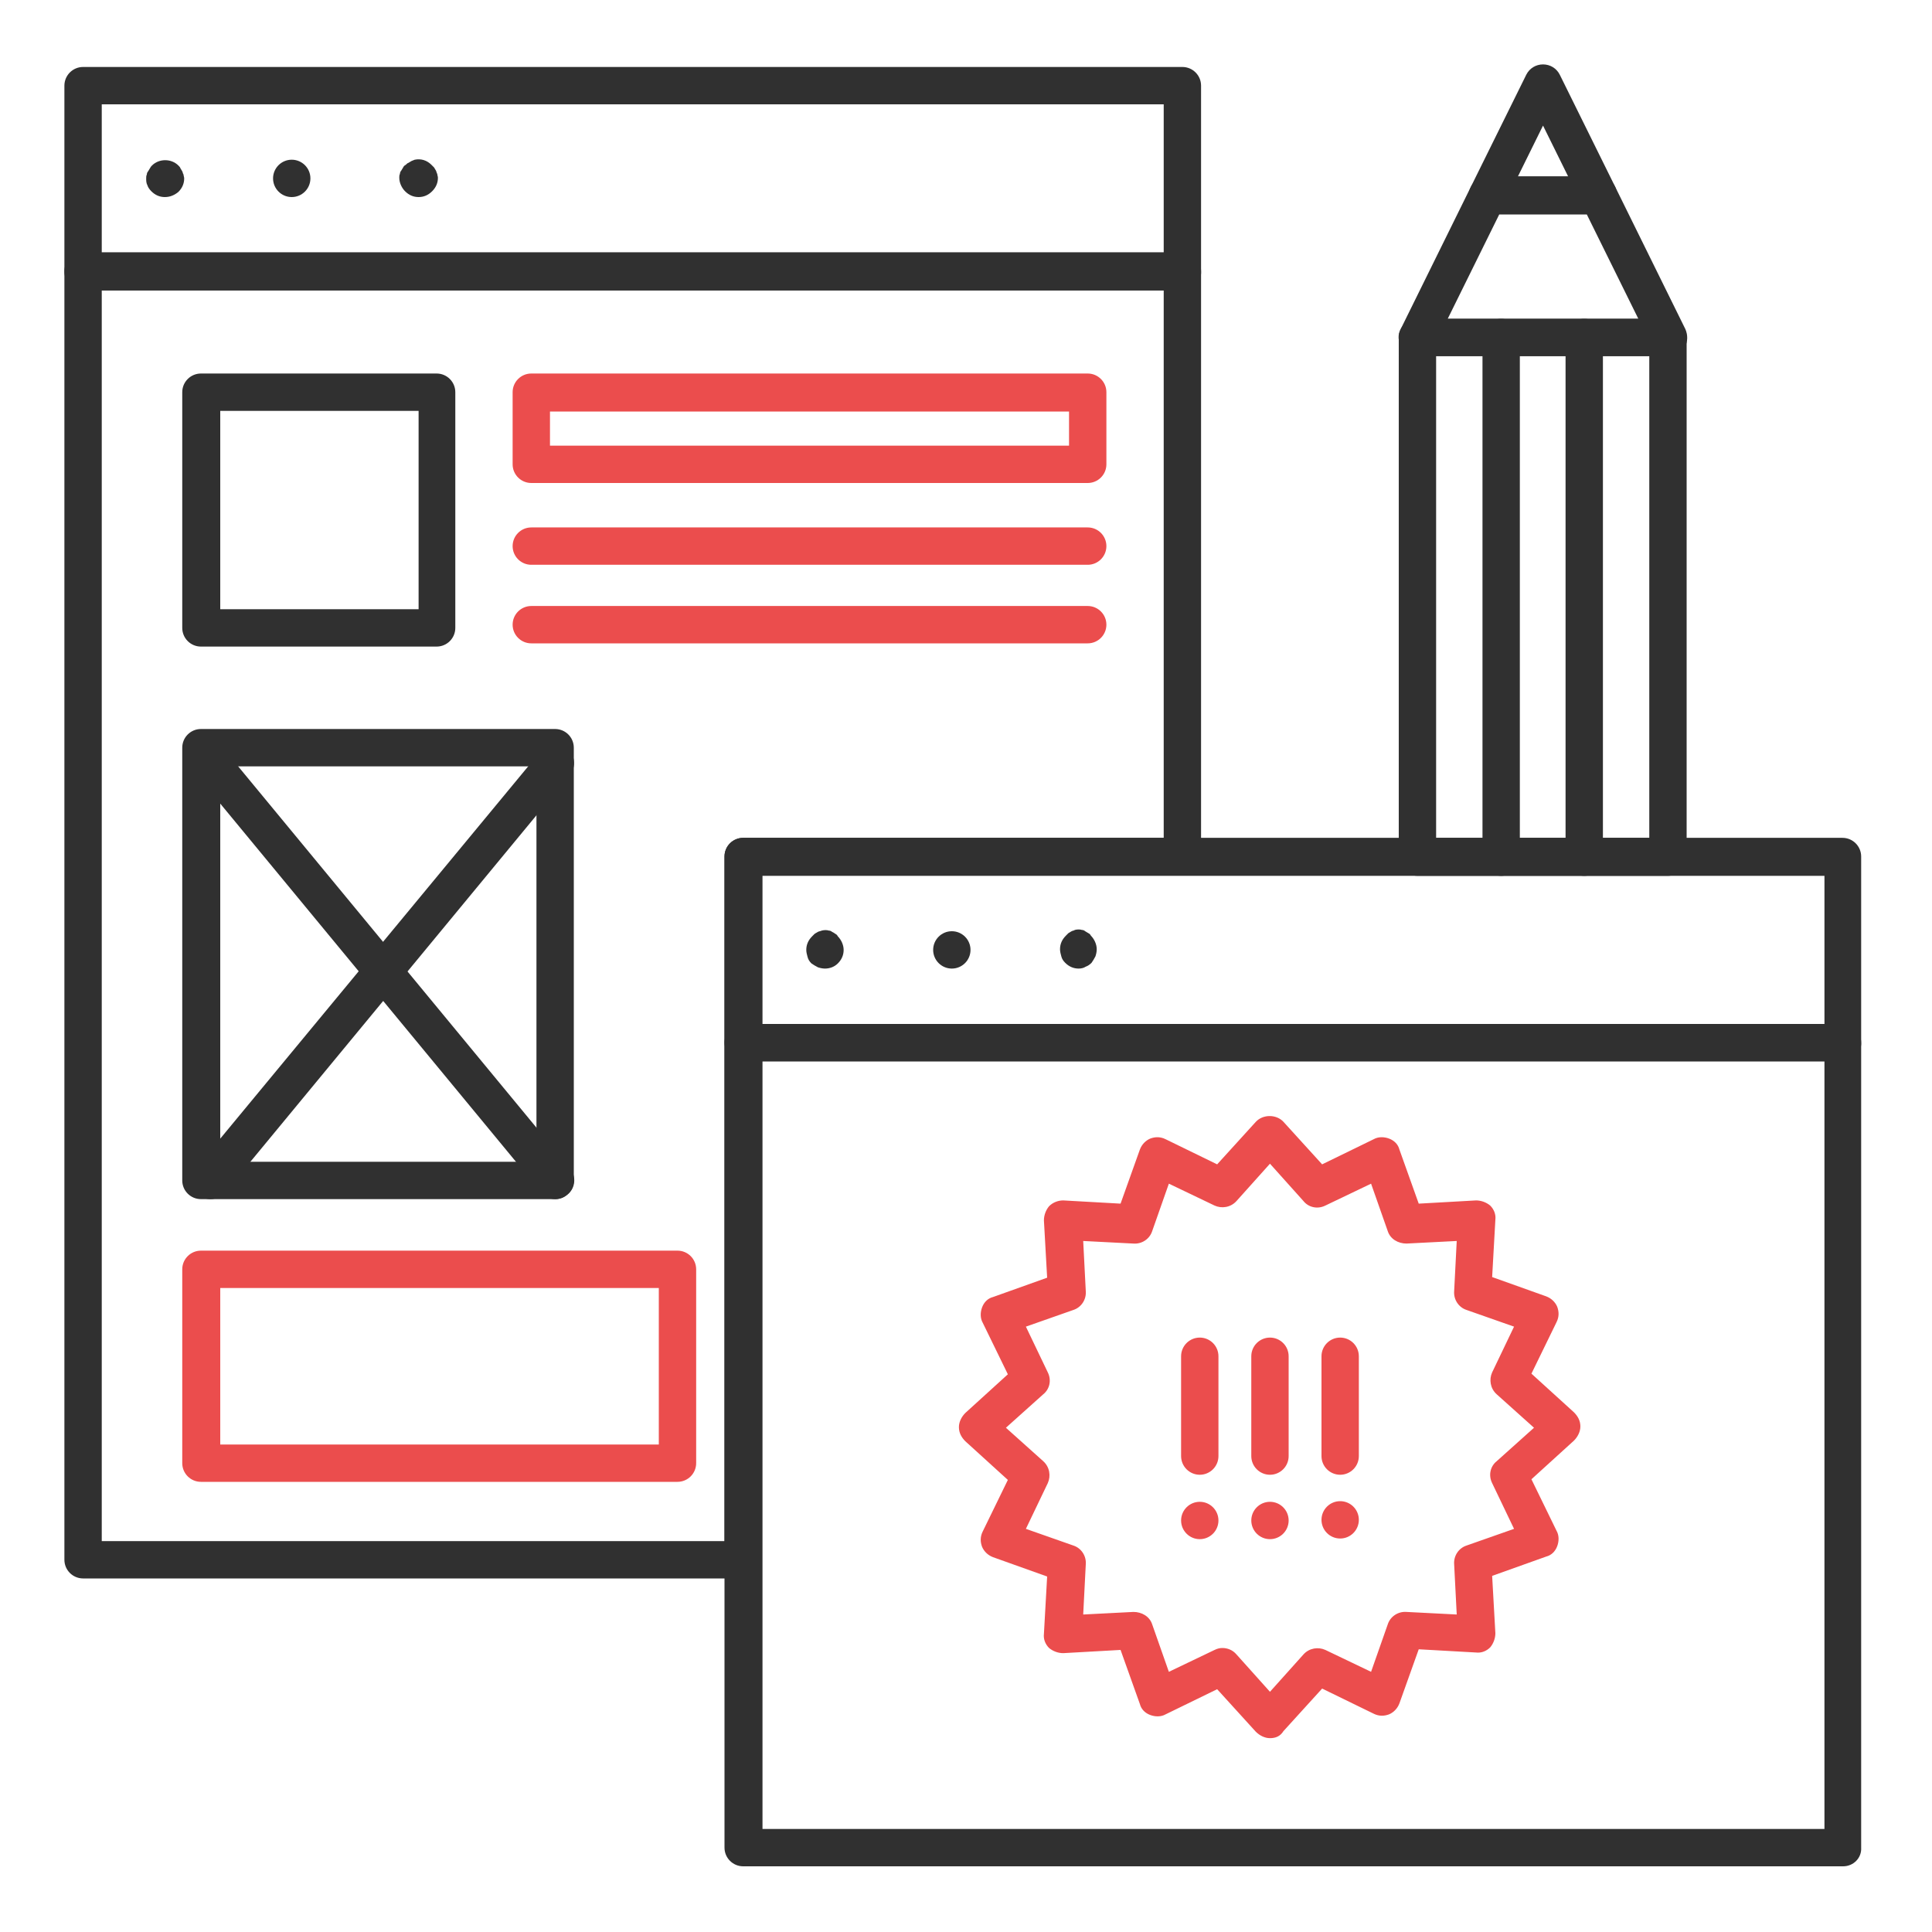 <?xml version="1.0" encoding="utf-8"?>
<!-- Generator: Adobe Illustrator 27.7.0, SVG Export Plug-In . SVG Version: 6.00 Build 0)  -->
<svg version="1.1" id="Layer_2" xmlns="http://www.w3.org/2000/svg" xmlns:xlink="http://www.w3.org/1999/xlink" x="0px" y="0px"
	 viewBox="0 0 300 300" style="enable-background:new 0 0 300 300;" xml:space="preserve">
<style type="text/css">
	.st0{fill:#303030;}
	.st1{fill:#EB4D4D;}
</style>
<g id="design">
	<g>
		<g>
			<g>
				<path class="st0" d="M25.6,30.6c-0.8,0-1.5-0.3-2.1-0.9c-0.3-0.3-0.5-0.6-0.6-0.9c-0.2-0.4-0.2-0.7-0.2-1.1c0-0.2,0-0.4,0.1-0.6
					c0-0.2,0.1-0.4,0.2-0.5c0.1-0.2,0.2-0.3,0.3-0.5c0.1-0.2,0.2-0.3,0.3-0.4c1.1-1.1,3-1.1,4.1,0c0.1,0.1,0.3,0.3,0.3,0.4
					c0.1,0.2,0.2,0.3,0.3,0.5c0.1,0.2,0.1,0.4,0.2,0.5c0,0.2,0.1,0.4,0.1,0.6c0,0.8-0.3,1.5-0.9,2.1C27.1,30.3,26.4,30.6,25.6,30.6z
					"/>
			</g>
			<g>
				<path class="st0" d="M42.4,27.7c0-1.6,1.3-2.9,2.9-2.9l0,0c1.6,0,2.9,1.3,2.9,2.9l0,0c0,1.6-1.3,2.9-2.9,2.9l0,0
					C43.7,30.6,42.4,29.3,42.4,27.7z"/>
			</g>
			<g>
				<path class="st0" d="M65,30.6c-0.8,0-1.5-0.3-2.1-0.9c-0.5-0.5-0.9-1.3-0.9-2.1c0-0.2,0-0.4,0.1-0.6c0-0.2,0.1-0.4,0.2-0.5
					c0.1-0.2,0.2-0.3,0.3-0.5s0.2-0.3,0.4-0.4c0.1-0.1,0.3-0.3,0.4-0.3c0.2-0.1,0.3-0.2,0.5-0.3c0.2-0.1,0.3-0.1,0.5-0.2
					c1-0.2,1.9,0.1,2.6,0.8c0.1,0.1,0.3,0.3,0.4,0.4c0.1,0.2,0.2,0.3,0.3,0.5c0.1,0.2,0.1,0.4,0.2,0.5c0,0.2,0.1,0.4,0.1,0.6
					c0,0.8-0.3,1.5-0.9,2.1C66.5,30.3,65.8,30.6,65,30.6z"/>
			</g>
		</g>
		<g>
			<path class="st0" d="M183.6,45.1H12.9c-1.6,0-2.9-1.3-2.9-2.9V13.3c0-1.6,1.3-2.9,2.9-2.9h170.7c1.6,0,2.9,1.3,2.9,2.9v28.8
				C186.6,43.8,185.3,45.1,183.6,45.1z M15.8,39.2h164.9v-23H15.8V39.2z"/>
		</g>
		<g>
			<g>
				<path class="st0" d="M128.1,150.4c-0.4,0-0.8-0.1-1.1-0.2c-0.4-0.2-0.7-0.4-1-0.6c-0.3-0.3-0.5-0.6-0.6-1s-0.2-0.7-0.2-1.1
					c0-0.8,0.3-1.5,0.9-2.1c0.1-0.1,0.3-0.3,0.4-0.4c0.2-0.1,0.3-0.2,0.5-0.3s0.4-0.1,0.6-0.2c0.4-0.1,0.8-0.1,1.1,0
					c0.2,0,0.4,0.1,0.5,0.2c0.2,0.1,0.4,0.2,0.5,0.3c0.2,0.1,0.3,0.2,0.4,0.4c0.5,0.5,0.9,1.3,0.9,2.1s-0.3,1.5-0.9,2.1
					C129.6,150.1,128.9,150.4,128.1,150.4z"/>
			</g>
			<g>
				<path class="st0" d="M144.9,147.5c0-1.6,1.3-2.9,2.9-2.9l0,0c1.6,0,2.9,1.3,2.9,2.9l0,0c0,1.6-1.3,2.9-2.9,2.9l0,0
					C146.2,150.4,144.9,149.1,144.9,147.5z"/>
			</g>
			<g>
				<path class="st0" d="M167.5,150.4c-0.8,0-1.5-0.3-2.1-0.9c-0.3-0.3-0.5-0.6-0.6-1s-0.2-0.7-0.2-1.1c0-0.8,0.3-1.5,0.9-2.1
					c0.1-0.1,0.3-0.3,0.4-0.4c0.2-0.1,0.3-0.2,0.5-0.3s0.4-0.1,0.5-0.2c0.4-0.1,0.8-0.1,1.1,0c0.2,0,0.4,0.1,0.5,0.2
					c0.2,0.1,0.3,0.2,0.5,0.3s0.3,0.2,0.4,0.4c0.5,0.5,0.9,1.3,0.9,2.1c0,0.4-0.1,0.8-0.2,1.1c-0.2,0.4-0.4,0.7-0.6,1
					c-0.3,0.3-0.6,0.5-0.9,0.6C168.3,150.3,167.9,150.4,167.5,150.4z"/>
			</g>
		</g>
		<g>
			<path class="st0" d="M115.4,245.1H12.9c-1.6,0-2.9-1.3-2.9-2.9V42.1c0-1.6,1.3-2.9,2.9-2.9h170.7c1.6,0,2.9,1.3,2.9,2.9V133
				c0,1.6-1.3,2.9-2.9,2.9h-65.3v106.2C118.4,243.8,117.1,245.1,115.4,245.1z M15.8,239.3h96.7V133c0-1.6,1.3-2.9,2.9-2.9h65.3v-85
				H15.8V239.3z"/>
		</g>
		<g>
			<path class="st0" d="M286.2,164.8H115.4c-1.6,0-2.9-1.3-2.9-2.9V133c0-1.6,1.3-2.9,2.9-2.9h170.7c1.6,0,2.9,1.3,2.9,2.9v28.8
				C289.1,163.5,287.8,164.8,286.2,164.8z M118.4,159h164.9v-23H118.4V159z"/>
		</g>
		<g>
			<path class="st0" d="M286.2,289.8H115.4c-1.6,0-2.9-1.3-2.9-2.9v-125c0-1.6,1.3-2.9,2.9-2.9h170.7c1.6,0,2.9,1.3,2.9,2.9v125
				C289.1,288.5,287.8,289.8,286.2,289.8z M118.4,284h164.9V164.8H118.4V284z"/>
		</g>
		<g>
			<path class="st1" d="M197.2,269.9L197.2,269.9c-0.8,0-1.6-0.4-2.2-1l-6-6.6l-8,3.9c-0.7,0.4-1.6,0.4-2.4,0.1
				c-0.8-0.3-1.4-0.9-1.6-1.7l-3-8.4l-8.9,0.5c-0.8,0-1.6-0.3-2.2-0.8c-0.6-0.6-0.9-1.4-0.8-2.2l0.5-8.9l-8.4-3
				c-0.8-0.3-1.4-0.9-1.7-1.6c-0.3-0.8-0.3-1.6,0.1-2.4l3.9-8l-6.6-6c-0.6-0.6-1-1.3-1-2.2c0-0.8,0.4-1.6,1-2.2l6.6-6l-3.9-8
				c-0.4-0.7-0.4-1.6-0.1-2.4c0.3-0.8,0.9-1.4,1.7-1.6l8.4-3l-0.5-8.9c0-0.8,0.3-1.6,0.8-2.2c0.6-0.6,1.4-0.9,2.2-0.9l8.9,0.5l3-8.4
				c0.3-0.8,0.9-1.4,1.6-1.7c0.8-0.3,1.6-0.3,2.4,0.1l8,3.9l6-6.6c1.1-1.2,3.2-1.2,4.3,0l6,6.6l8-3.9c0.7-0.4,1.6-0.4,2.4-0.1
				c0.8,0.3,1.4,0.9,1.6,1.7l3,8.4l8.9-0.5c0.8,0,1.6,0.3,2.2,0.8c0.6,0.6,0.9,1.4,0.8,2.2l-0.5,8.9l8.4,3c0.8,0.3,1.4,0.9,1.7,1.6
				c0.3,0.8,0.3,1.6-0.1,2.4l-3.9,8l6.6,6c0.6,0.6,1,1.3,1,2.2c0,0.8-0.4,1.6-1,2.2l-6.6,6l3.9,8c0.4,0.7,0.4,1.6,0.1,2.4
				c-0.3,0.8-0.9,1.4-1.7,1.6l-8.4,3l0.5,8.9c0,0.8-0.3,1.6-0.8,2.2c-0.6,0.6-1.4,0.9-2.2,0.8l-8.9-0.5l-3,8.4
				c-0.3,0.8-0.9,1.4-1.6,1.7c-0.8,0.3-1.6,0.3-2.4-0.1l-8-3.9l-6,6.6C198.8,269.6,198.1,269.9,197.2,269.9z M189.8,255.9
				c0.8,0,1.6,0.3,2.2,1l5.2,5.8l5.2-5.8c0.9-1,2.3-1.2,3.4-0.7l7.1,3.4l2.6-7.4c0.4-1.2,1.6-2,2.9-1.9l7.8,0.4l-0.4-7.8
				c-0.1-1.3,0.7-2.5,1.9-2.9l7.4-2.6l-3.4-7.1c-0.6-1.2-0.3-2.6,0.7-3.4l5.8-5.2l-5.8-5.2c-1-0.9-1.2-2.3-0.7-3.4l3.4-7.1l-7.4-2.6
				c-1.2-0.4-2-1.6-1.9-2.9l0.4-7.8l-7.8,0.4c-1.3,0-2.5-0.7-2.9-1.9l-2.6-7.4l-7.1,3.4c-1.2,0.6-2.6,0.3-3.4-0.7l-5.2-5.8l-5.2,5.8
				c-0.9,1-2.3,1.2-3.4,0.7l-7.1-3.4l-2.6,7.4c-0.4,1.2-1.6,2-2.9,1.9l-7.8-0.4l0.4,7.8c0.1,1.3-0.7,2.5-1.9,2.9l-7.4,2.6l3.4,7.1
				c0.6,1.2,0.3,2.6-0.7,3.4l-5.8,5.2l5.8,5.2c1,0.9,1.2,2.3,0.7,3.4l-3.4,7.1l7.4,2.6c1.2,0.4,2,1.6,1.9,2.9l-0.4,7.8l7.8-0.4
				c1.3,0,2.5,0.7,2.9,1.9l2.6,7.4l7.1-3.4C189,256,189.4,255.9,189.8,255.9z"/>
		</g>
		<g>
			<path class="st0" d="M67.8,100.4H31.2c-1.6,0-2.9-1.3-2.9-2.9V60.9c0-1.6,1.3-2.9,2.9-2.9h36.6c1.6,0,2.9,1.3,2.9,2.9v36.6
				C70.7,99.1,69.4,100.4,67.8,100.4z M34.2,94.6H65V63.8H34.2V94.6z"/>
		</g>
		<g>
			<path class="st1" d="M168.9,75H82.5c-1.6,0-2.9-1.3-2.9-2.9V60.9c0-1.6,1.3-2.9,2.9-2.9h86.4c1.6,0,2.9,1.3,2.9,2.9v11.2
				C171.8,73.7,170.5,75,168.9,75z M85.4,69.2H166v-5.3H85.4V69.2z"/>
		</g>
		<g>
			<path class="st1" d="M168.9,87.7H82.5c-1.6,0-2.9-1.3-2.9-2.9s1.3-2.9,2.9-2.9h86.4c1.6,0,2.9,1.3,2.9,2.9
				C171.8,86.4,170.5,87.7,168.9,87.7z"/>
		</g>
		<g>
			<path class="st1" d="M168.9,99.9H82.5c-1.6,0-2.9-1.3-2.9-2.9s1.3-2.9,2.9-2.9h86.4c1.6,0,2.9,1.3,2.9,2.9
				C171.8,98.6,170.5,99.9,168.9,99.9z"/>
		</g>
		<g>
			<path class="st0" d="M86.2,186.2h-55c-1.6,0-2.9-1.3-2.9-2.9v-67.2c0-1.6,1.3-2.9,2.9-2.9h55c1.6,0,2.9,1.3,2.9,2.9v67.2
				C89.1,184.9,87.8,186.2,86.2,186.2z M34.2,180.4h49.1V119H34.2V180.4z"/>
		</g>
		<g>
			<path class="st1" d="M105.2,230.1h-74c-1.6,0-2.9-1.3-2.9-2.9v-30.1c0-1.6,1.3-2.9,2.9-2.9h74c1.6,0,2.9,1.3,2.9,2.9v30.1
				C108.1,228.8,106.8,230.1,105.2,230.1z M34.2,224.3h68.1V200H34.2V224.3z"/>
		</g>
		<g>
			<path class="st0" d="M86.2,186.2c-0.8,0-1.7-0.4-2.2-1.1l-53.5-64.8c-1-1.2-0.9-3.1,0.4-4.1c1.2-1,3.1-0.9,4.1,0.4l53.5,64.8
				c1,1.2,0.9,3.1-0.4,4.1C87.5,186,86.9,186.2,86.2,186.2z"/>
		</g>
		<g>
			<path class="st0" d="M32.7,186.2c-0.7,0-1.3-0.2-1.9-0.7c-1.2-1-1.4-2.9-0.4-4.1L84,116.6c1-1.2,2.9-1.4,4.1-0.4s1.4,2.9,0.4,4.1
				L35,185.1C34.4,185.8,33.5,186.2,32.7,186.2z"/>
		</g>
		<g>
			<path class="st0" d="M259,136h-38.9c-1.6,0-2.9-1.3-2.9-2.9V52.4c0-1.6,1.3-2.9,2.9-2.9H259c1.6,0,2.9,1.3,2.9,2.9V133
				C261.9,134.6,260.6,136,259,136z M223,130.1h33.1V55.3H223V130.1z"/>
		</g>
		<g>
			<g>
				<path class="st0" d="M248.2,33.2H231c-1,0-1.9-0.5-2.5-1.4c-0.5-0.9-0.6-1.9-0.1-2.8l8.6-17.4c0.5-1,1.5-1.6,2.6-1.6
					s2.1,0.6,2.6,1.6l8.6,17.4c0.4,0.9,0.4,2-0.1,2.8C250.1,32.7,249.2,33.2,248.2,33.2z M235.7,27.4h7.8l-3.9-7.9L235.7,27.4z"/>
			</g>
			<g>
				<path class="st0" d="M259,55.3h-38.9c-1,0-1.9-0.5-2.5-1.4c-0.5-0.9-0.6-1.9-0.1-2.8L228.4,29c0.5-1,1.5-1.6,2.6-1.6h17.2
					c1.1,0,2.1,0.6,2.6,1.6l10.9,22.1c0.4,0.9,0.4,2-0.1,2.8C261,54.8,260,55.3,259,55.3z M224.8,49.5h29.6l-8-16.2h-13.6
					L224.8,49.5z"/>
			</g>
		</g>
		<g>
			<path class="st0" d="M233.1,136c-1.6,0-2.9-1.3-2.9-2.9V52.4c0-1.6,1.3-2.9,2.9-2.9c1.6,0,2.9,1.3,2.9,2.9V133
				C236,134.6,234.7,136,233.1,136z"/>
		</g>
		<g>
			<path class="st0" d="M246,136c-1.6,0-2.9-1.3-2.9-2.9V52.4c0-1.6,1.3-2.9,2.9-2.9s2.9,1.3,2.9,2.9V133
				C249,134.6,247.7,136,246,136z"/>
		</g>
		<g>
			<path class="st1" d="M186.3,229c-1.6,0-2.9-1.3-2.9-2.9v-15.5c0-1.6,1.3-2.9,2.9-2.9c1.6,0,2.9,1.3,2.9,2.9v15.5
				C189.2,227.7,187.9,229,186.3,229z"/>
		</g>
		<g>
			<path class="st1" d="M183.4,236.1c0-1.6,1.3-2.9,2.9-2.9l0,0c1.6,0,2.9,1.3,2.9,2.9l0,0c0,1.6-1.3,2.9-2.9,2.9l0,0
				C184.7,239,183.4,237.7,183.4,236.1z"/>
		</g>
		<g>
			<path class="st1" d="M197.2,229c-1.6,0-2.9-1.3-2.9-2.9v-15.5c0-1.6,1.3-2.9,2.9-2.9s2.9,1.3,2.9,2.9v15.5
				C200.1,227.7,198.8,229,197.2,229z"/>
		</g>
		<g>
			<path class="st1" d="M194.3,236.1c0-1.6,1.3-2.9,2.9-2.9l0,0c1.6,0,2.9,1.3,2.9,2.9l0,0c0,1.6-1.3,2.9-2.9,2.9l0,0
				C195.6,239,194.3,237.7,194.3,236.1z"/>
		</g>
		<g>
			<path class="st1" d="M208.1,229c-1.6,0-2.9-1.3-2.9-2.9v-15.5c0-1.6,1.3-2.9,2.9-2.9c1.6,0,2.9,1.3,2.9,2.9v15.5
				C211,227.7,209.7,229,208.1,229z"/>
		</g>
		<g>
			<path class="st1" d="M205.2,236c0-1.6,1.3-2.9,2.9-2.9l0,0c1.6,0,2.9,1.3,2.9,2.9l0,0c0,1.6-1.3,2.9-2.9,2.9l0,0
				C206.5,238.9,205.2,237.6,205.2,236z"/>
		</g>
	</g>
</g>
</svg>
